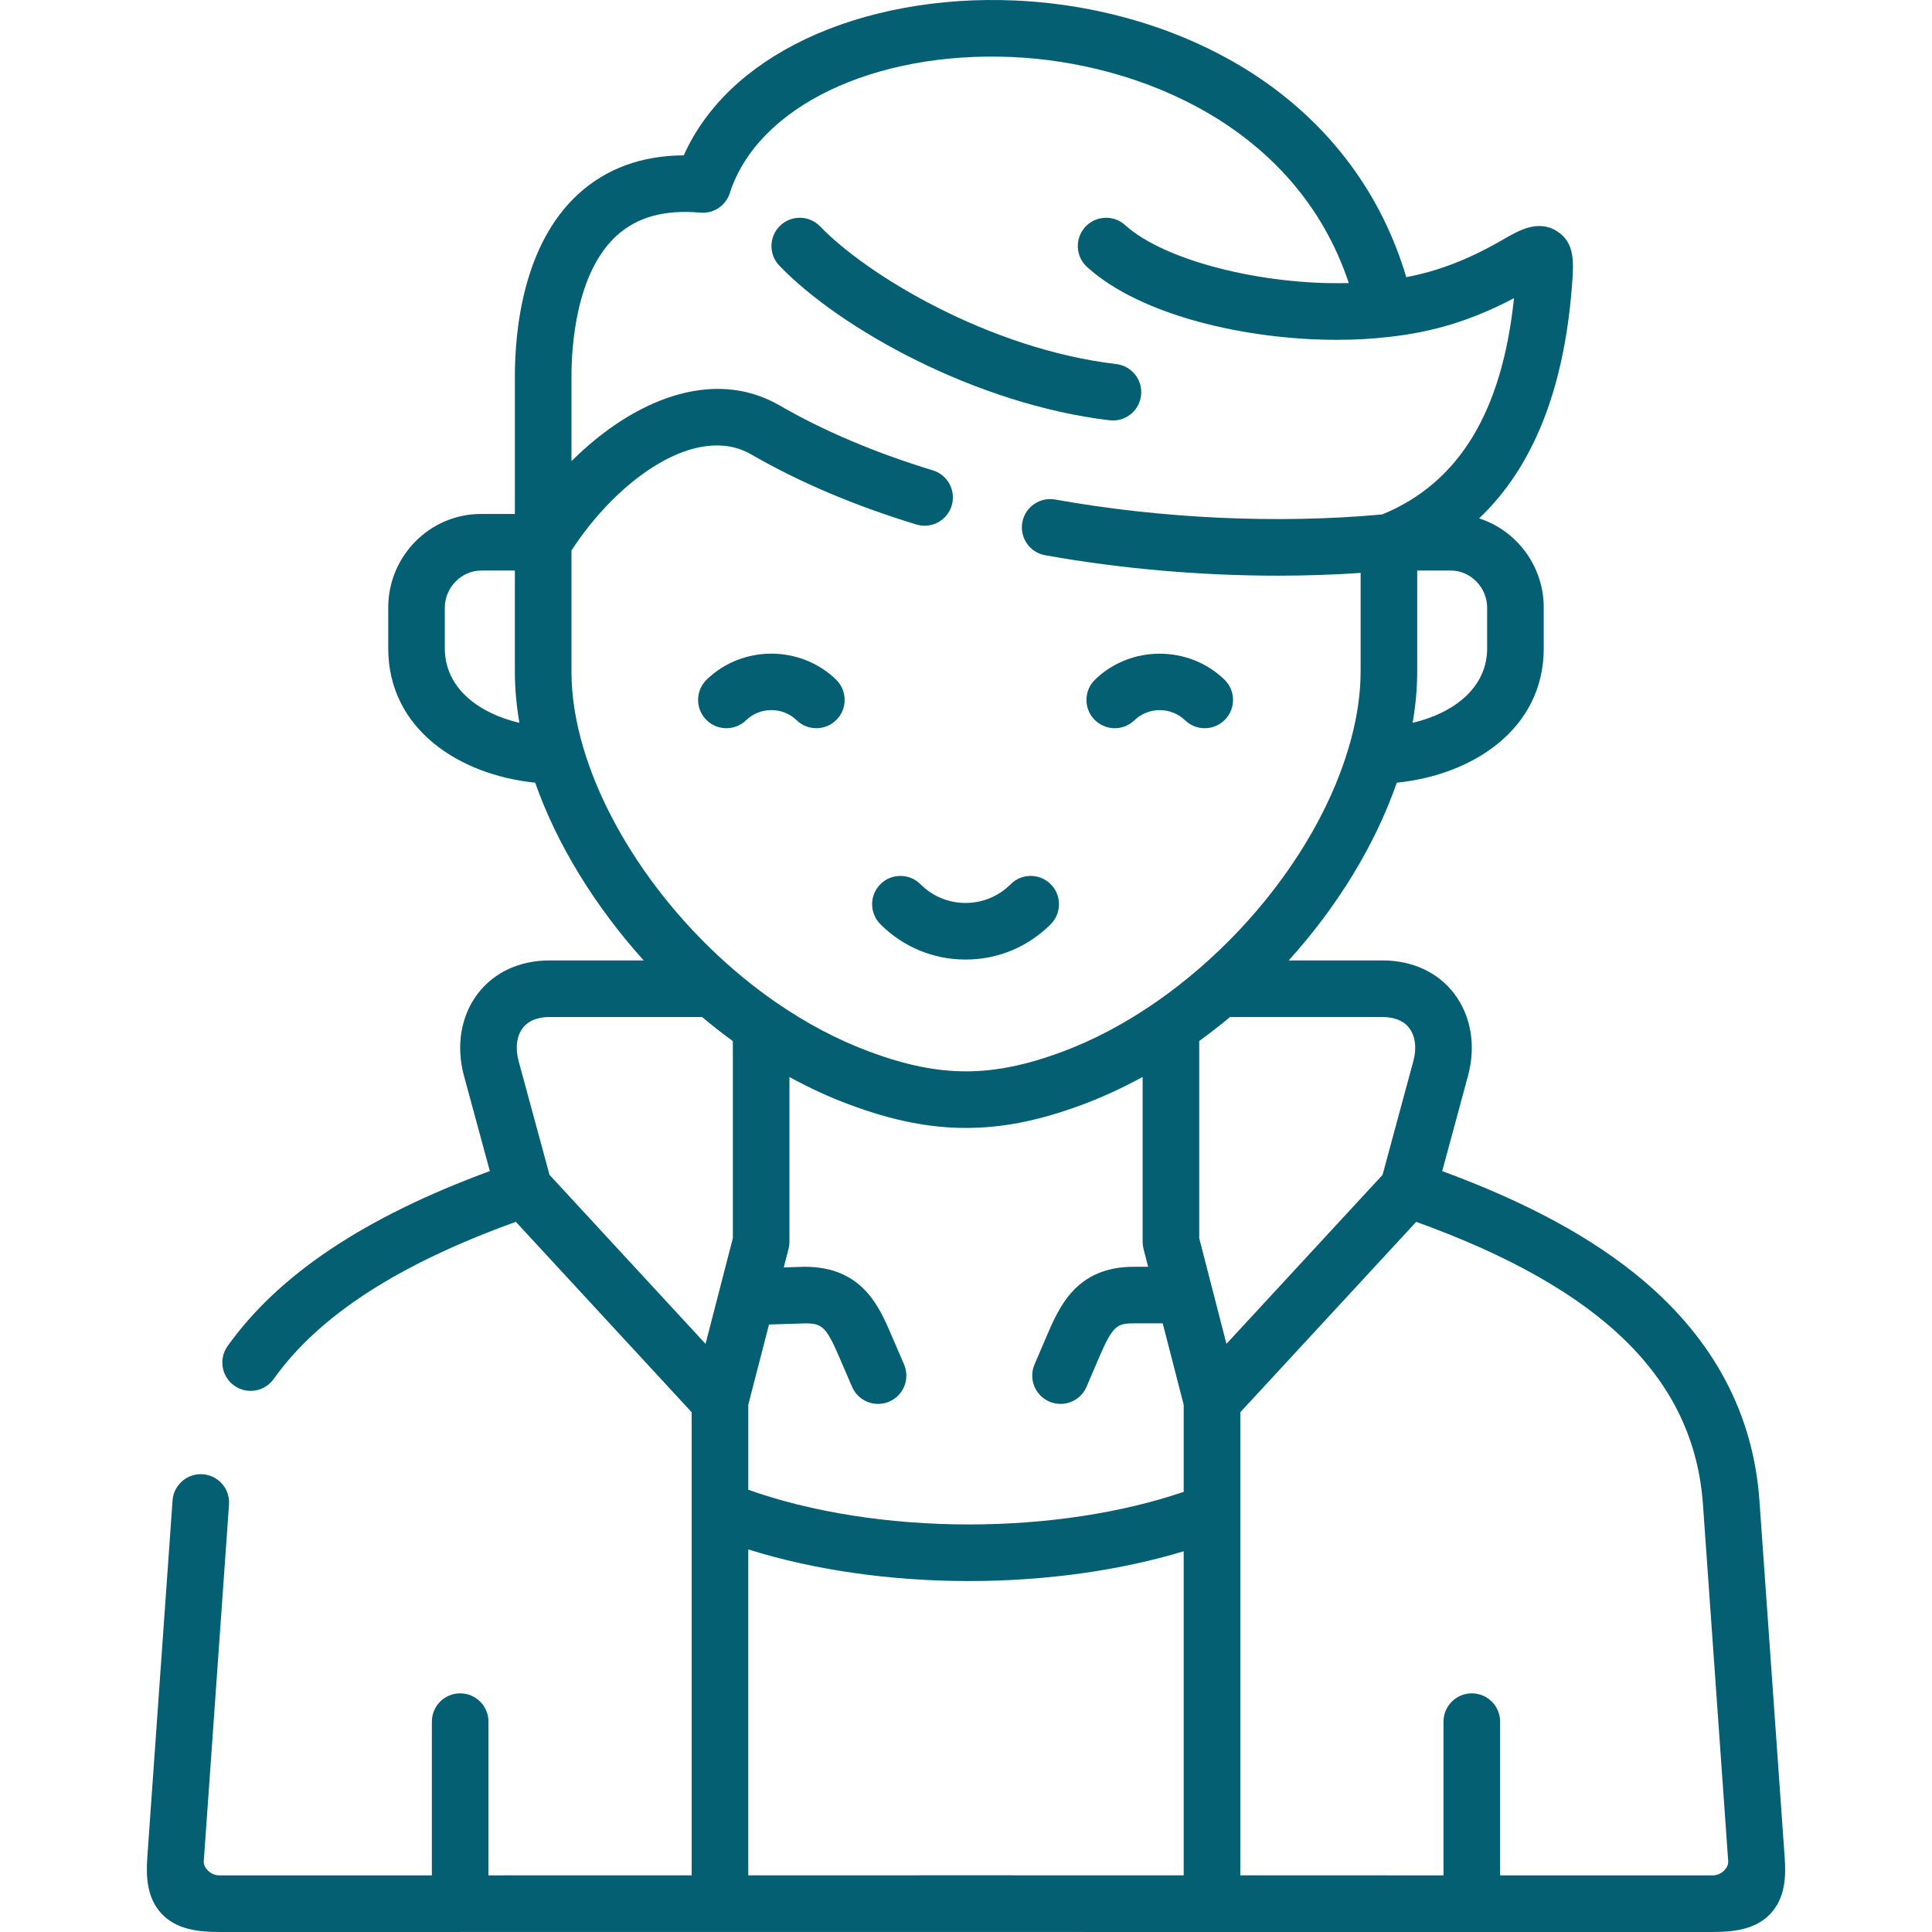 <?xml version="1.0"?>
<svg xmlns="http://www.w3.org/2000/svg" id="Capa_1" enable-background="new 0 0 511.997 511.997" height="512px" viewBox="0 0 511.997 511.997" width="512px" class=""><g><g><g><path d="m187.278 180.1c-2.973 2.884-3.046 7.632-.162 10.605 1.471 1.517 3.426 2.278 5.384 2.278 1.881 0 3.764-.703 5.221-2.116 3.691-3.582 9.702-3.582 13.396 0 2.973 2.883 7.723 2.812 10.605-.163 2.884-2.973 2.811-7.722-.163-10.605-9.45-9.166-24.83-9.165-34.281.001z" data-original="#000000" class="active-path" data-old_color="#000000" fill="#045F73"/><path d="m295.425 192.984c1.881 0 3.764-.703 5.221-2.116 3.686-3.575 9.701-3.568 13.407.011 2.98 2.877 7.729 2.795 10.605-.185 2.877-2.979 2.794-7.728-.186-10.605-9.467-9.142-24.839-9.135-34.271.011-2.974 2.884-3.046 7.632-.162 10.605 1.471 1.517 3.428 2.279 5.386 2.279z" data-original="#000000" class="active-path" data-old_color="#000000" fill="#045F73"/><path d="m255.881 239.29c-4.518 0-8.763-1.761-11.951-4.96-2.925-2.934-7.673-2.94-10.607-.016-2.933 2.925-2.94 7.673-.016 10.607 6.024 6.042 14.041 9.369 22.575 9.369 8.533 0 16.55-3.328 22.573-9.37 2.925-2.933 2.917-7.682-.017-10.606-2.934-2.925-7.682-2.918-10.606.017-3.189 3.198-7.433 4.959-11.951 4.959z" data-original="#000000" class="active-path" data-old_color="#000000" fill="#045F73"/><path d="m472.952 492.176-6.689-94.537c-1.611-22.737-11.935-42.323-30.685-58.214-13.219-11.204-30.74-20.744-53.379-29.074l6.835-25.255c2.157-7.982.813-15.931-3.688-21.81-4.328-5.653-11.076-8.766-19.002-8.766h-24.828c12.715-14.061 22.806-30.329 28.646-47.104 20.145-2.029 38.944-14.22 38.944-35.594v-10.8c0-11.058-7.205-20.448-17.125-23.646 14.103-13.388 22.334-33.705 24.527-60.737l.032-.396c.534-6.645.957-11.893-3.967-14.994-4.987-3.143-10.196-.114-13.996 2.096-9.072 5.268-17.122 8.436-25.904 10.107-6.41-21.612-19.688-39.709-38.702-52.634-18.031-12.258-41.076-19.601-64.886-20.68-20.072-.911-39.786 2.705-55.53 10.173-15.475 7.341-26.551 17.935-32.353 30.856-11.195.072-20.578 3.511-27.953 10.259-14.622 13.379-16.805 36.045-16.805 48.365v36.409h-8.941c-13.576 0-24.621 11.134-24.621 24.82v10.8c0 21.373 18.796 33.563 38.94 35.594 5.754 16.382 15.901 32.828 28.755 47.105h-24.905c-7.941 0-14.7 3.116-19.032 8.773-4.499 5.877-5.842 13.823-3.683 21.811l6.853 25.24c-33.239 12.237-56.015 27.451-69.503 46.398-2.402 3.375-1.614 8.057 1.76 10.459 1.319.939 2.838 1.391 4.343 1.391 2.344 0 4.653-1.096 6.116-3.151 11.909-16.729 32.935-30.374 64.178-41.642l46.594 50.461v122.719l-53.852.008v-40.736c0-4.142-3.358-7.5-7.5-7.5s-7.5 3.358-7.5 7.5v40.738l-56.335.008c-2.214 0-4.237-1.957-4.112-3.763l6.689-94.536c.292-4.132-2.82-7.718-6.952-8.011-4.125-.287-7.718 2.82-8.011 6.952l-6.69 94.547c-.348 5.023-.173 10.728 3.764 14.947 3.999 4.286 9.984 4.863 15.312 4.863h63.834c.061 0 .121-.008.182-.009l331.777.009c5.327 0 11.312-.58 15.311-4.877 3.939-4.232 4.099-9.934 3.737-14.942zm-355.07-320.355v-10.8c0-5.323 4.406-9.82 9.621-9.82h8.941v26.771c0 4.544.43 9.111 1.203 13.589-10.846-2.551-19.765-9.25-19.765-19.74zm276.225-10.801v10.8c0 10.488-8.912 17.185-19.753 19.737.781-4.475 1.22-9.042 1.22-13.586v-26.771h8.94c5.201.001 9.593 4.498 9.593 9.82zm-239.542 37.076c-2.071-7.001-3.122-13.772-3.122-20.125v-32.093c12.518-19.225 33.308-33.743 47.646-25.451 12.665 7.33 27.383 13.577 43.747 18.569 3.965 1.208 8.154-1.024 9.362-4.985 1.208-3.962-1.023-8.153-4.985-9.362-15.271-4.659-28.935-10.447-40.612-17.205-17.761-10.272-38.979-1.339-55.158 14.763v-22.416c0-7.932 1.163-27.445 11.931-37.298 5.441-4.979 12.71-6.988 22.225-6.141 3.497.308 6.735-1.84 7.806-5.18 7.345-22.893 38.195-37.703 75-36.05 33.294 1.509 75.175 18.231 89.037 59.889-22.762.603-48.81-5.874-59.278-15.361-3.068-2.781-7.812-2.548-10.594.521-2.781 3.069-2.548 7.812.521 10.594 14.244 12.908 42.293 19.292 66.213 19.292 4.737 0 9.316-.252 13.59-.752.007-.001.014 0 .021-.001.017-.002.033-.004.05-.006.008-.001.016-.001.023-.002.003 0 .005-.001.008-.001 11.877-1.292 22.084-4.421 33.229-10.276-3.166 30.16-14.595 48.931-34.864 57.287-.105.017-.213.028-.317.049-27.49 2.494-58.121 1.09-86.421-3.977-4.072-.726-7.974 1.984-8.704 6.061-.729 4.078 1.983 7.975 6.062 8.705 20.019 3.583 41.165 5.414 61.669 5.414 7.422 0 14.754-.249 21.924-.732v26.146c0 .786-.017 1.58-.05 2.381-.231 5.606-1.271 11.563-3.102 17.75-10.073 34.159-42.023 68.073-75.979 80.642-9.495 3.528-17.582 5.171-25.45 5.171-7.867 0-15.954-1.643-25.468-5.178-8.482-3.127-16.949-7.601-25.163-13.298-23.972-16.635-43.436-42.439-50.797-67.344zm39.647 130.039-7.236 28.005-41.35-44.792-8.19-30.167c-.929-3.435-.522-6.631 1.115-8.77 1.83-2.39 4.883-2.892 7.122-2.892h40.394c2.651 2.233 5.368 4.369 8.146 6.391v52.225zm119.478 168.842-57.697-.008-57.695.008v-86.367c17.292 5.433 37.636 8.382 58.489 8.382 20.198 0 39.988-2.775 56.902-7.89v85.875zm0-101.629c-16.367 5.586-36.339 8.644-56.902 8.644-21.251 0-41.787-3.253-58.489-9.196v-22.517l5.497-21.273 9.567-.301c4.442.012 5.552.75 9.156 9.189l3.288 7.625c1.223 2.836 3.987 4.532 6.891 4.532.991 0 1.999-.198 2.966-.615 3.804-1.64 5.558-6.053 3.917-9.857l-3.278-7.602c-3.294-7.712-7.805-18.274-23.054-18.274-.079 0-.157.001-.236.004l-5.308.167 1.269-4.911c.158-.613.238-1.244.238-1.876v-43.665c5.319 2.909 10.703 5.39 16.108 7.382 11.221 4.168 20.968 6.11 30.674 6.11 9.707 0 19.454-1.941 30.666-6.107 5.475-2.027 10.873-4.523 16.146-7.409v43.689c0 .631.08 1.26.237 1.872l1.223 4.745h-3.796c-15.188 0-19.73 10.551-23.054 18.271l-3.26 7.625c-1.628 3.809.14 8.216 3.948 9.845.962.411 1.961.605 2.944.605 2.913 0 5.683-1.707 6.9-4.554l3.252-7.608c3.661-8.505 4.757-9.185 9.269-9.185h7.662l5.559 21.57zm7.634-53.556c-.06-.313-.139-.619-.236-.917l-3.283-12.737v-52.264c2.778-2.018 5.503-4.133 8.155-6.353h40.384c2.228 0 5.267.5 7.092 2.884 1.639 2.141 2.046 5.34 1.118 8.775l-8.165 30.169-41.369 44.784zm132.582 155.205-56.364-.008v-40.738c0-4.142-3.357-7.5-7.5-7.5s-7.5 3.358-7.5 7.5v40.736l-53.852-.008v-122.721l46.619-50.461c49.455 17.852 73.64 41.729 75.99 74.901l6.69 94.548c.131 1.798-1.882 3.751-4.083 3.751z" data-original="#000000" class="active-path" data-old_color="#000000" fill="#045F73"/><path d="m295.821 96.482c-33.811-3.994-66.238-23.729-78.466-36.467-2.868-2.988-7.615-3.084-10.604-.217-2.988 2.869-3.085 7.616-.217 10.604 16.08 16.751 52.221 36.805 87.527 40.976.299.035.596.052.89.052 3.748 0 6.988-2.806 7.438-6.621.487-4.113-2.455-7.841-6.568-8.327z" data-original="#000000" class="active-path" data-old_color="#000000" fill="#045F73"/></g></g></g> </svg>
